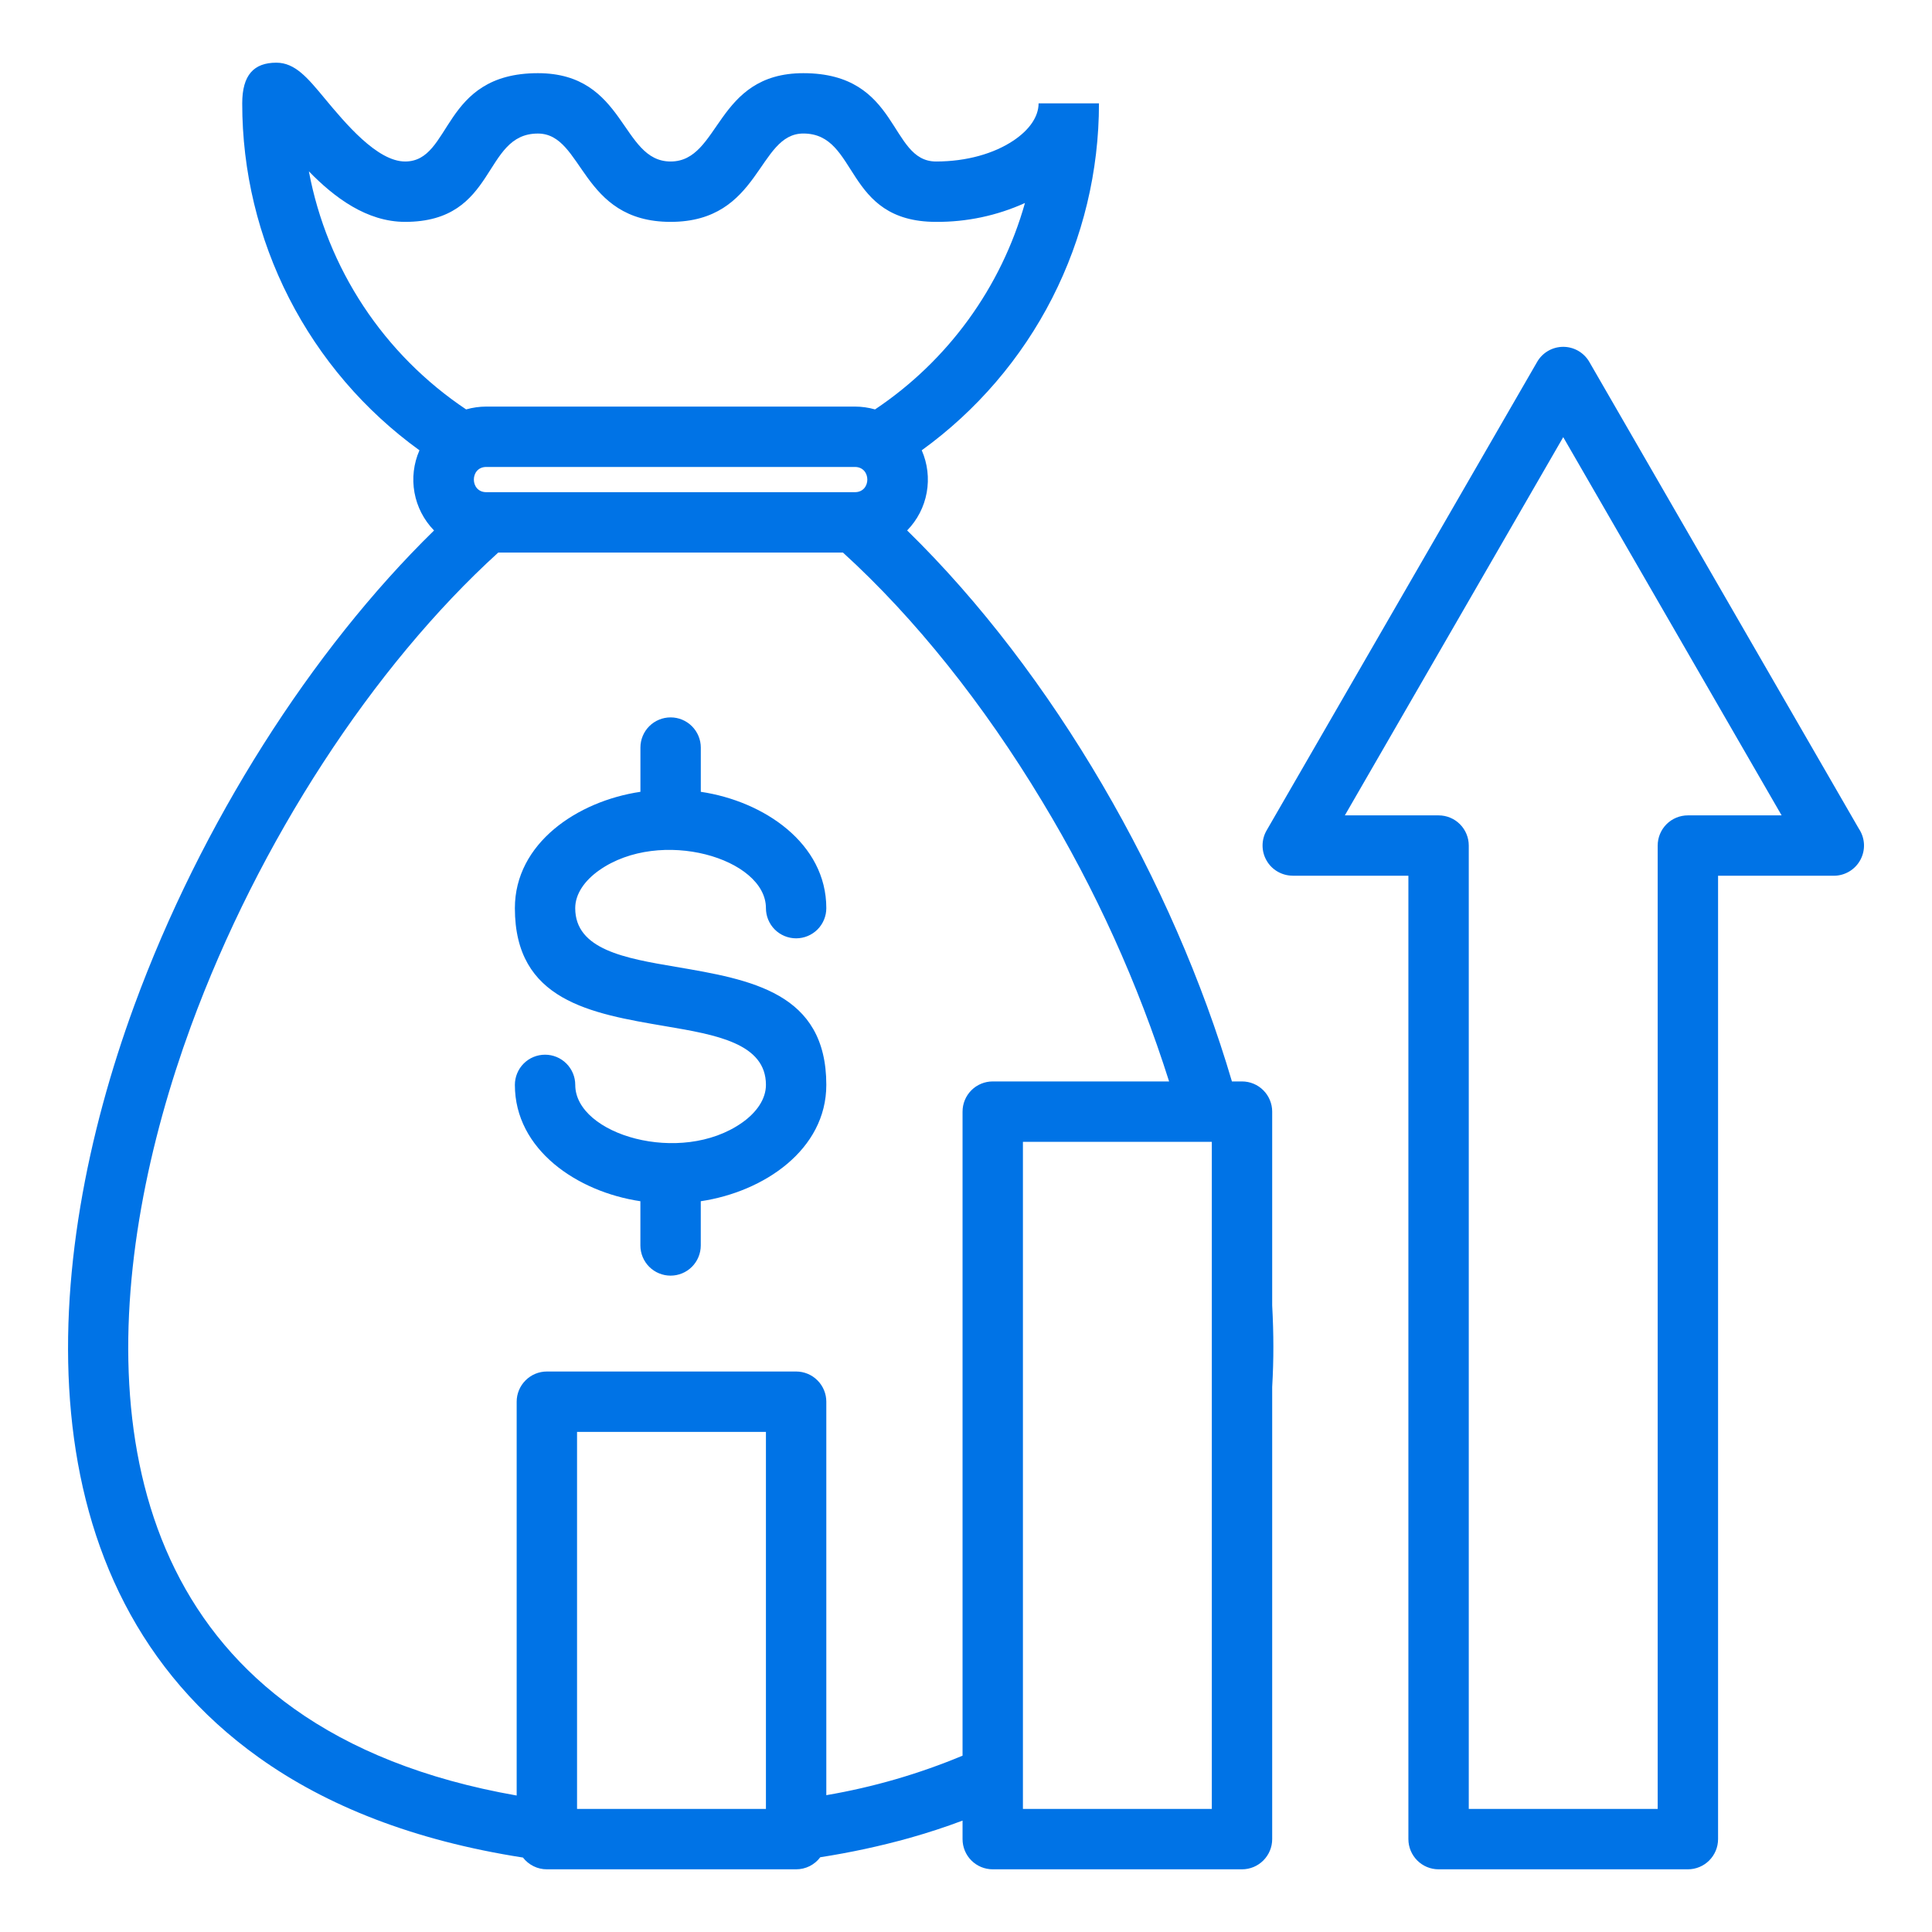 <svg width="56" height="56" viewBox="0 0 56 56" fill="none" xmlns="http://www.w3.org/2000/svg">
<path fill-rule="evenodd" clip-rule="evenodd" d="M27.9 52.771C27.407 52.957 26.892 53.125 26.354 53.277C25.507 53.513 24.646 53.698 23.776 53.833C23.695 53.942 23.589 54.03 23.468 54.091C23.346 54.152 23.212 54.183 23.076 54.183H15.851C15.717 54.183 15.585 54.153 15.465 54.093C15.345 54.034 15.24 53.948 15.158 53.842C11.983 53.348 9.463 52.34 7.511 50.948C0.522 45.965 1.171 36.57 3.892 29.146C5.825 23.874 9.032 18.845 12.581 15.376C12.287 15.075 12.089 14.692 12.014 14.278C11.939 13.864 11.989 13.437 12.158 13.052C10.567 11.902 9.272 10.391 8.379 8.643C7.485 6.894 7.02 4.959 7.021 2.996C7.021 2.168 7.364 1.817 8.01 1.817C8.551 1.817 8.914 2.253 9.404 2.844C10.005 3.567 10.931 4.681 11.743 4.681C13.117 4.681 12.776 2.121 15.591 2.121C18.151 2.121 17.988 4.681 19.438 4.681C20.888 4.681 20.724 2.121 23.285 2.121C26.099 2.121 25.758 4.681 27.132 4.681C28.02 4.681 28.81 4.451 29.37 4.078C29.823 3.777 30.104 3.392 30.104 2.996H31.854C31.855 4.959 31.39 6.894 30.497 8.643C29.604 10.391 28.308 11.902 26.717 13.052C26.886 13.437 26.936 13.864 26.861 14.278C26.786 14.692 26.589 15.074 26.294 15.375C30.533 19.517 34.001 25.551 35.708 31.346H36C36.232 31.346 36.454 31.438 36.618 31.602C36.782 31.766 36.875 31.989 36.875 32.221V37.838C36.898 38.262 36.909 38.661 36.909 39.035C36.91 39.41 36.898 39.799 36.875 40.202V53.308C36.875 53.541 36.782 53.763 36.618 53.927C36.454 54.091 36.232 54.183 36 54.183H28.775C28.543 54.183 28.32 54.091 28.156 53.927C27.992 53.763 27.9 53.541 27.9 53.308V52.771ZM42.573 24.509V52.433H48.049V24.509C48.049 24.277 48.141 24.054 48.305 23.89C48.469 23.726 48.692 23.634 48.924 23.634H51.641L45.311 12.671L38.981 23.634H41.698C41.93 23.634 42.153 23.726 42.317 23.89C42.481 24.054 42.573 24.277 42.573 24.509V24.509ZM40.823 53.308C40.823 53.54 40.916 53.763 41.08 53.927C41.244 54.091 41.466 54.183 41.698 54.183H48.924C49.156 54.183 49.378 54.091 49.542 53.927C49.706 53.763 49.799 53.54 49.799 53.308V25.384H53.153C53.312 25.384 53.468 25.341 53.604 25.259C53.74 25.178 53.852 25.06 53.926 24.92C54.001 24.78 54.036 24.622 54.028 24.463C54.019 24.304 53.968 24.151 53.879 24.019L46.066 10.488C45.989 10.355 45.878 10.245 45.744 10.168C45.61 10.092 45.459 10.052 45.305 10.053C45.151 10.054 45 10.096 44.867 10.174C44.735 10.252 44.625 10.364 44.55 10.498L36.713 24.071C36.636 24.204 36.596 24.355 36.596 24.508C36.596 24.661 36.636 24.812 36.713 24.944C36.789 25.077 36.899 25.188 37.032 25.264C37.165 25.341 37.315 25.382 37.468 25.382V25.384H40.823V53.308V53.308ZM33.887 31.346C32.986 28.503 31.751 25.778 30.207 23.227C28.513 20.414 26.519 17.913 24.433 16.016H14.442C10.824 19.305 7.498 24.387 5.533 29.747C3.096 36.396 2.269 45.067 8.522 49.526C10.171 50.702 12.299 51.574 14.976 52.044V40.629C14.976 40.397 15.069 40.175 15.233 40.011C15.397 39.846 15.619 39.754 15.851 39.754H23.076C23.308 39.754 23.531 39.846 23.695 40.011C23.859 40.175 23.951 40.397 23.951 40.629V52.034C25.306 51.803 26.631 51.419 27.9 50.889V32.221C27.9 31.988 27.992 31.766 28.156 31.602C28.32 31.438 28.543 31.346 28.775 31.346L33.887 31.346ZM35.125 33.096H29.65V52.433H35.125V33.096ZM22.201 41.504H16.726V52.433H22.201V41.504ZM23.951 26.323C23.951 24.443 22.14 23.222 20.313 22.951V21.669C20.313 21.437 20.22 21.214 20.056 21.05C19.892 20.886 19.67 20.794 19.438 20.794C19.206 20.794 18.983 20.886 18.819 21.05C18.655 21.214 18.563 21.437 18.563 21.669V22.951C16.735 23.222 14.924 24.443 14.924 26.323C14.924 29.003 17.109 29.375 19.294 29.746C20.748 29.993 22.201 30.24 22.201 31.446C22.201 31.852 21.936 32.241 21.508 32.542C19.733 33.792 16.674 32.89 16.674 31.446C16.674 31.214 16.581 30.991 16.417 30.827C16.253 30.663 16.031 30.571 15.799 30.571C15.566 30.571 15.344 30.663 15.18 30.827C15.016 30.991 14.924 31.214 14.924 31.446C14.924 33.326 16.735 34.547 18.562 34.818V36.1C18.562 36.332 18.654 36.554 18.818 36.719C18.983 36.883 19.205 36.975 19.437 36.975C19.669 36.975 19.892 36.883 20.056 36.719C20.22 36.554 20.312 36.332 20.312 36.1V34.818C22.139 34.547 23.951 33.326 23.951 31.446C23.951 28.766 21.766 28.395 19.581 28.023C18.127 27.776 16.673 27.529 16.673 26.323C16.673 25.917 16.939 25.528 17.367 25.226C19.141 23.977 22.201 24.879 22.201 26.323C22.201 26.555 22.293 26.778 22.457 26.942C22.621 27.106 22.844 27.198 23.076 27.198C23.308 27.198 23.531 27.106 23.695 26.942C23.859 26.778 23.951 26.555 23.951 26.323L23.951 26.323ZM14.095 11.785H24.78C24.977 11.785 25.174 11.813 25.363 11.867C27.478 10.454 29.019 8.332 29.709 5.884C28.899 6.251 28.02 6.437 27.132 6.431C24.445 6.431 24.904 3.87 23.285 3.87C21.952 3.871 22.061 6.431 19.438 6.431C16.814 6.431 16.924 3.871 15.591 3.871C13.971 3.871 14.43 6.431 11.743 6.431C10.629 6.431 9.692 5.725 8.953 4.967C9.215 6.363 9.754 7.692 10.536 8.877C11.319 10.062 12.331 11.078 13.511 11.867C13.701 11.813 13.898 11.785 14.095 11.785V11.785ZM24.78 13.535H14.095C13.615 13.535 13.615 14.266 14.095 14.266H24.78C25.26 14.266 25.26 13.535 24.78 13.535Z" fill="#0073E6"/>
</svg>
